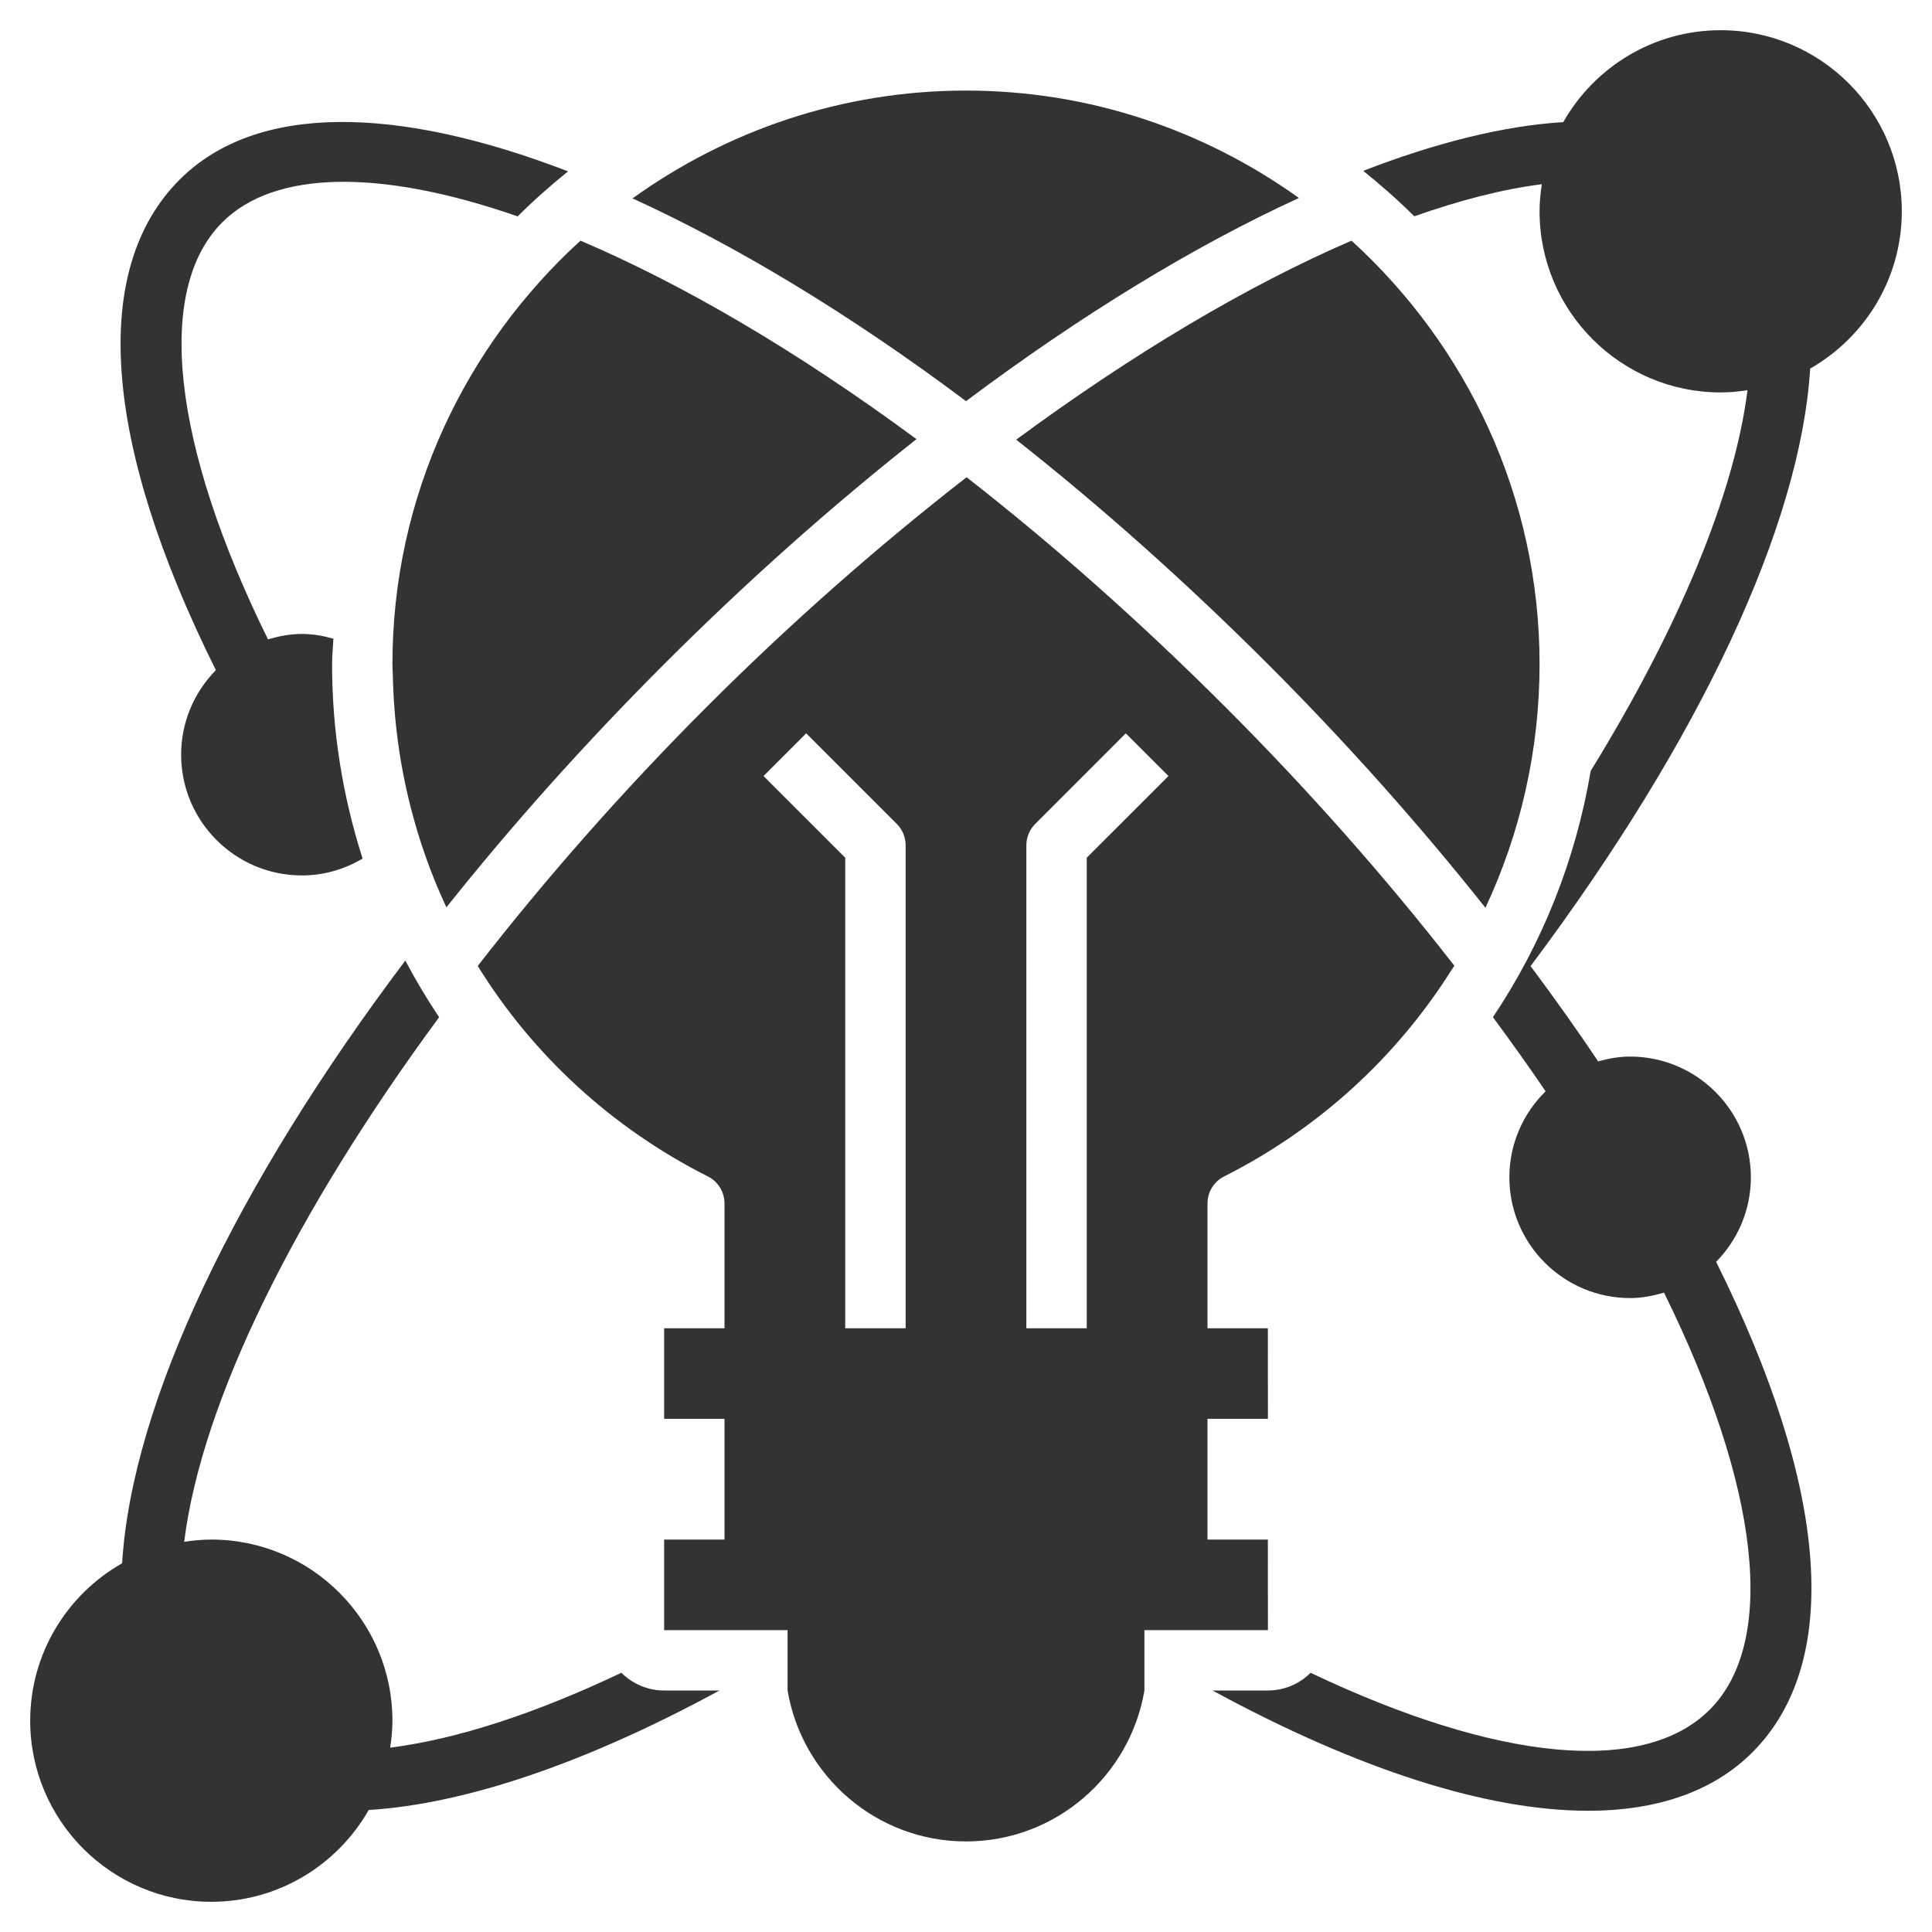 <svg width="49" height="49" viewBox="0 0 49 49" fill="none" xmlns="http://www.w3.org/2000/svg">
<g clip-path="url(#clip0_2146_2495)">
<path d="M32.157 16.844C34.148 18.835 36.005 20.922 37.674 23.023C38.56 21.128 39.047 19.03 39.047 16.844C39.047 12.589 37.2 8.767 34.277 6.104C31.653 7.236 28.743 8.961 25.773 11.151C27.895 12.824 30.043 14.731 32.157 16.844Z" fill="#333333"/>
<path d="M32.157 41.344L32.156 39.047H30.625V35.984H32.157L32.156 33.688H30.625V30.522C30.625 30.233 30.787 29.968 31.045 29.838C33.453 28.623 35.411 26.812 36.79 24.639L36.788 24.637C36.794 24.629 36.8 24.622 36.806 24.614C36.832 24.573 36.861 24.534 36.886 24.493C35.151 22.264 33.188 20.041 31.073 17.926C28.856 15.71 26.652 13.771 24.515 12.104C22.303 13.823 20.076 15.776 17.926 17.926C15.782 20.071 13.832 22.292 12.117 24.499C13.499 26.736 15.495 28.597 17.955 29.838C18.213 29.969 18.375 30.233 18.375 30.522V33.688H16.844V35.984H18.375V39.047H16.844V41.344H19.975V42.875C20.341 45.044 22.227 46.703 24.5 46.703C26.772 46.703 28.658 45.044 29.025 42.875V41.344H32.157ZM26.031 21.438C26.031 21.235 26.112 21.039 26.256 20.896L28.552 18.599L29.635 19.682L27.562 21.754V33.688H26.031V21.438ZM19.365 19.682L20.448 18.599L22.744 20.896C22.888 21.039 22.969 21.235 22.969 21.438V33.688H21.437V21.754L19.365 19.682Z" fill="#333333"/>
<path d="M9.964 17.149C9.988 18.282 10.14 19.388 10.411 20.454C10.635 21.34 10.94 22.195 11.322 23.012C12.967 20.945 14.819 18.869 16.845 16.843C18.945 14.743 21.101 12.829 23.244 11.138C20.175 8.872 17.276 7.191 14.722 6.104C11.801 8.767 9.953 12.589 9.953 16.844C9.953 16.946 9.962 17.047 9.964 17.149Z" fill="#333333"/>
<path d="M32.943 5.021C30.56 3.314 27.649 2.297 24.5 2.297C21.344 2.297 18.428 3.318 16.042 5.032C18.683 6.237 21.552 7.966 24.501 10.174C27.422 7.985 30.292 6.237 32.943 5.021Z" fill="#333333"/>
<path d="M48.234 5.359C48.234 2.826 46.174 0.766 43.64 0.766C41.93 0.766 40.438 1.707 39.648 3.097C38.135 3.19 36.421 3.618 34.575 4.333C35.026 4.696 35.461 5.078 35.869 5.486C37.025 5.079 38.115 4.796 39.104 4.672C39.07 4.896 39.047 5.125 39.047 5.359C39.047 7.893 41.107 9.953 43.64 9.953C43.872 9.953 44.098 9.93 44.321 9.897C43.986 12.536 42.585 15.912 40.344 19.552C39.962 21.812 39.114 23.934 37.864 25.798C38.328 26.426 38.778 27.054 39.2 27.678C38.634 28.234 38.281 29.006 38.281 29.859C38.281 31.548 39.655 32.922 41.343 32.922C41.644 32.922 41.928 32.865 42.203 32.784C44.635 37.717 45.078 41.645 43.362 43.362C41.682 45.041 37.97 44.674 33.239 42.426C32.962 42.703 32.579 42.875 32.156 42.875H30.753C34.468 44.895 37.73 45.925 40.275 45.925C42.035 45.925 43.454 45.434 44.444 44.444C46.724 42.164 46.389 37.756 43.525 32.003C44.068 31.451 44.406 30.695 44.406 29.859C44.406 28.17 43.032 26.797 41.343 26.797C41.062 26.797 40.794 26.847 40.534 26.919C39.995 26.117 39.423 25.311 38.819 24.503C43.12 18.76 45.665 13.323 45.91 9.348C47.296 8.557 48.234 7.067 48.234 5.359Z" fill="#333333"/>
<path d="M4.594 19.141C4.594 20.83 5.967 22.203 7.656 22.203C8.221 22.203 8.744 22.044 9.196 21.775C8.695 20.209 8.422 18.552 8.422 16.844C8.422 16.626 8.446 16.414 8.455 16.198C8.199 16.127 7.935 16.078 7.656 16.078C7.356 16.078 7.071 16.135 6.797 16.216C4.365 11.283 3.922 7.355 5.638 5.638C6.96 4.316 9.639 4.275 13.129 5.488C13.533 5.084 13.962 4.706 14.407 4.346C10.06 2.672 6.501 2.611 4.556 4.556C2.276 6.836 2.611 11.243 5.475 16.996C4.932 17.549 4.594 18.305 4.594 19.141Z" fill="#333333"/>
<path d="M15.76 42.425C13.567 43.466 11.579 44.112 9.896 44.324C9.93 44.1 9.953 43.873 9.953 43.641C9.953 41.107 7.893 39.047 5.359 39.047C5.125 39.047 4.896 39.07 4.671 39.104C5.117 35.537 7.489 30.751 11.137 25.799C10.826 25.335 10.54 24.855 10.28 24.362C5.993 30.052 3.347 35.571 3.097 39.648C1.707 40.438 0.766 41.93 0.766 43.641C0.766 46.174 2.826 48.234 5.359 48.234C7.068 48.234 8.56 47.294 9.351 45.906C11.805 45.753 14.861 44.716 18.247 42.875H16.844C16.421 42.875 16.038 42.703 15.76 42.425Z" fill="#333333"/>
</g>
<defs>
<clipPath id="clip0_2146_2495">
<rect width="49" height="49" fill="white"/>
</clipPath>
</defs>
</svg>
